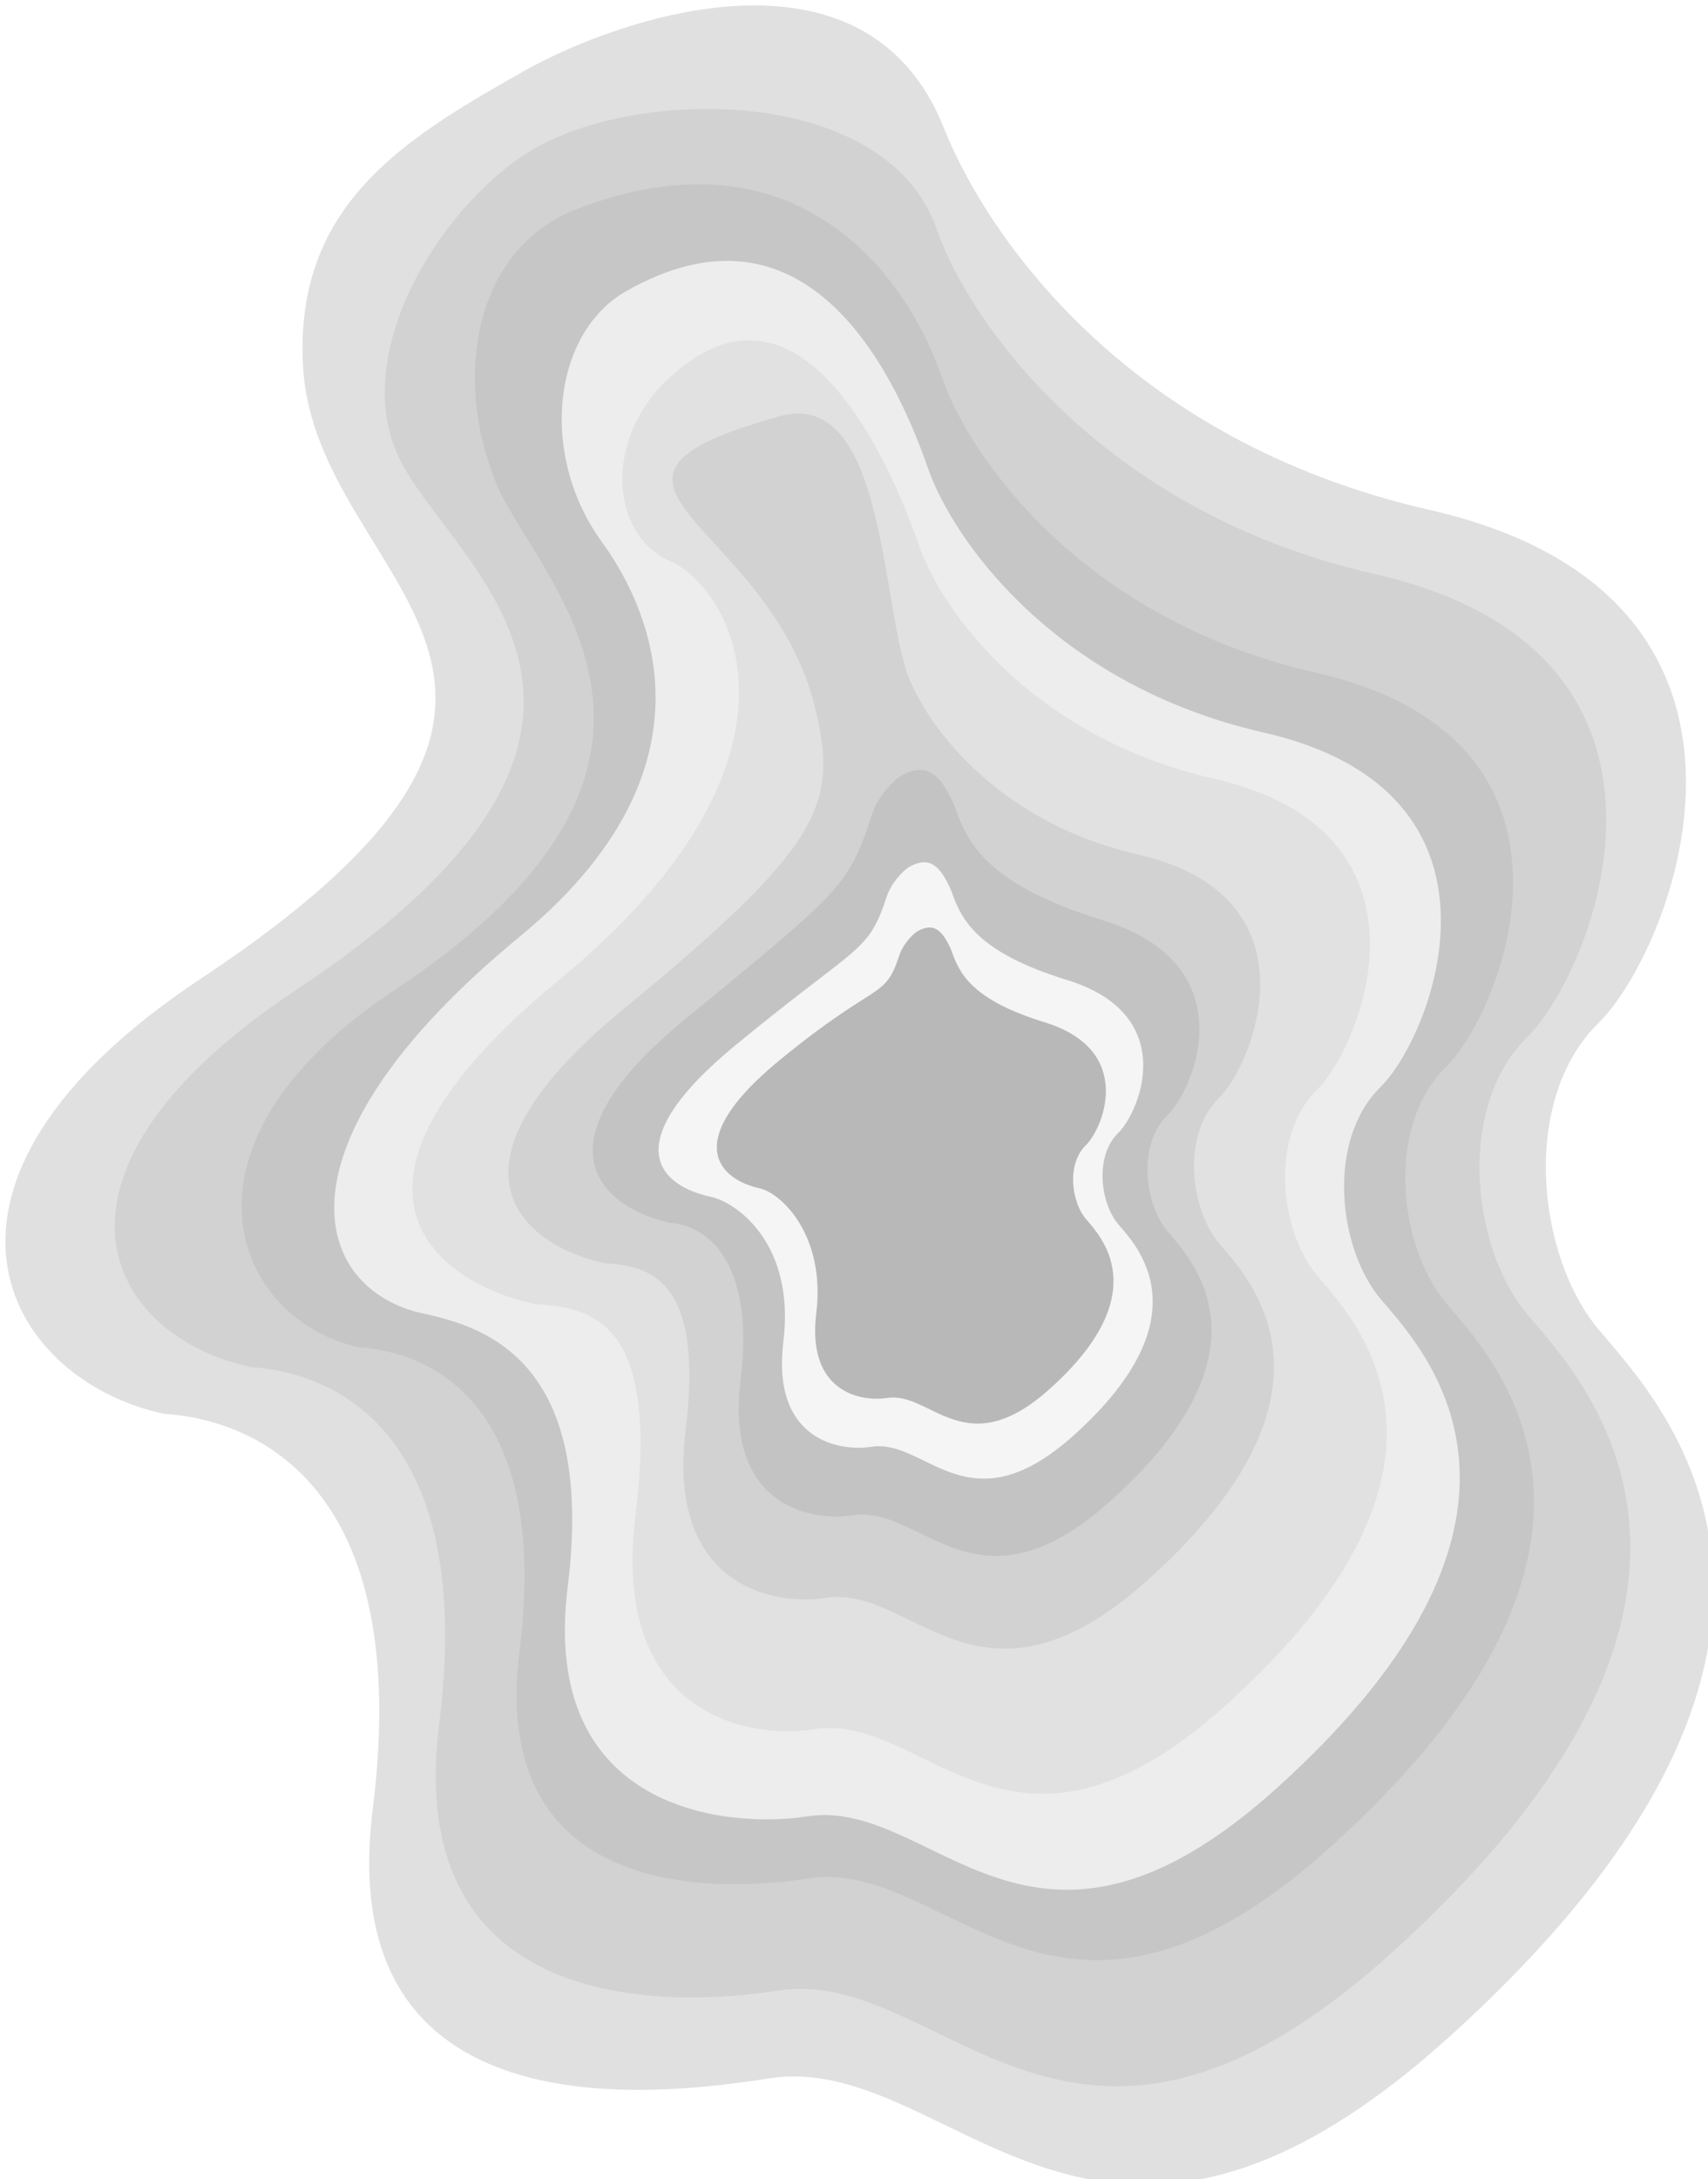 <?xml version="1.0" encoding="UTF-8"?> <svg xmlns="http://www.w3.org/2000/svg" width="3149" height="4016" viewBox="0 0 3149 4016" fill="none"> <g opacity="0.5"> <g filter="url(#filter0_i)"> <path d="M677.199 3324.55C602.419 3924.12 1195.38 3853.33 1407.89 3820.23C1747.32 3767.38 2004.61 4337.21 2661.64 3743.92C3482.92 3002.29 3040.17 2563.64 2936.71 2439.39C2822.75 2302.52 2793.61 2015.49 2937.08 1875.29C3074.85 1740.65 3332.39 1090.68 2625.36 929.585C2059.74 800.712 1805.68 415.786 1730.18 225.761C1585.37 -138.699 1125.83 25.147 957.202 120.315C735.857 245.238 532.756 366.81 548.619 664.062C570.345 1071.16 1193.88 1241.24 359.716 1793.91C-207.621 2169.79 -4.524 2531.64 292.404 2595.5C459.345 2606.27 751.979 2724.98 677.199 3324.55Z" fill="#C2C2C2"></path> </g> <g filter="url(#filter1_i)"> <path d="M799.635 3167.44C731.762 3708.79 1232.36 3688.49 1424.18 3658.48C1730.54 3610.54 1962.38 4124.83 2555.73 3588.78C3297.41 2918.71 2898.1 2522.97 2804.81 2410.86C2702.05 2287.37 2675.94 2028.26 2805.51 1901.59C2929.93 1779.95 3162.78 1192.98 2524.79 1048C2014.4 932.014 1773.83 576.442 1717.34 413.154C1626.36 150.752 1179.05 148.627 977.891 262.294C813.921 354.946 632.742 630.308 723.855 829.923C815.101 1029.83 1290 1314.2 536.811 1813.69C24.55 2153.4 184.89 2452.03 452.825 2509.49C603.482 2519.12 867.508 2626.1 799.635 3167.44Z" fill="#A6A6A6"></path> </g> <g filter="url(#filter2_i)"> <path d="M947.77 3033.48C890.232 3494.4 1316.6 3477.37 1479.96 3451.91C1740.88 3411.24 1938.6 3849.28 2443.71 3393.13C3075.09 2822.94 2734.79 2485.77 2655.27 2390.27C2567.68 2285.06 2545.31 2064.41 2655.61 1956.62C2761.52 1853.11 2959.55 1353.43 2416.08 1229.66C1981.31 1130.64 1776.22 827.753 1728.03 688.686C1650.4 465.207 1435.2 226.914 1051.73 375.931C865.811 448.178 822.879 685.129 906.259 883.847C978.699 1056.49 1359.83 1388.7 718.563 1813.62C282.423 2102.63 423.81 2424.01 652.049 2473.07C780.374 2481.34 1005.31 2572.57 947.77 3033.48Z" fill="#8F8E8E"></path> </g> <g filter="url(#filter3_i)"> <path d="M1036.66 2914.54C984.985 3328.82 1331.61 3360.16 1478.45 3337.29C1712.98 3300.77 1890.76 3694.51 2344.75 3284.56C2912.23 2772.12 2606.3 2469.02 2534.82 2383.17C2456.07 2288.6 2435.94 2090.27 2535.07 1993.39C2630.26 1900.36 2808.22 1451.25 2319.68 1339.94C1928.86 1250.89 1744.48 978.62 1701.14 853.616C1631.34 652.735 1467.48 344.248 1145.46 525.993C1007.64 603.775 984.216 828.664 1098.74 987.394C1148.12 1055.83 1363.72 1374.02 948.343 1715.95C481.241 2100.46 565.606 2366.66 770.774 2410.78C886.928 2435.76 1088.33 2500.25 1036.66 2914.54Z" fill="#DCDCDC"></path> </g> <g filter="url(#filter4_i)"> <path d="M1161.6 2782.39C1116.51 3145.75 1362.9 3196.66 1491.74 3176.69C1697.51 3144.79 1853.74 3490.27 2251.85 3130.95C2749.48 2681.8 2480.85 2415.75 2418.08 2340.4C2348.92 2257.4 2331.14 2083.42 2418.06 1998.5C2501.54 1916.96 2657.41 1523.12 2228.68 1425.19C1885.69 1346.84 1723.74 1107.91 1685.64 998.232C1624.27 821.984 1460 466.431 1222.67 687.345C1102.13 799.544 1112.41 980.725 1233.82 1027.9C1362.09 1101.24 1489.27 1410.32 1021.15 1795.44C553.035 2180.55 796.11 2354.49 976.163 2393.31C1077.38 2399.92 1206.69 2419.03 1161.6 2782.39Z" fill="#C4C4C4"></path> </g> <g filter="url(#filter5_i)"> <path d="M1254.05 2625.76C1219.16 2910.09 1412.19 2950.21 1513.07 2934.73C1674.19 2910 1796.95 3180.57 2108.33 2899.81C2497.55 2548.86 2286.86 2340.33 2237.61 2281.29C2183.35 2216.25 2169.22 2080.06 2237.21 2013.71C2302.49 1949.98 2424.12 1641.93 2088.22 1564.79C1819.51 1503.08 1692.39 1315.89 1662.42 1230.01C1614.16 1092.01 1618.95 703.651 1427.09 757.132C985.572 880.207 1410.54 947.847 1493.67 1297.87C1535.29 1473.13 1505.15 1549.15 1138.96 1850.01C772.776 2150.88 963.351 2287.29 1104.41 2317.88C1183.69 2323.17 1288.95 2341.43 1254.05 2625.76Z" fill="#A6A6A6"></path> </g> <g filter="url(#filter6_i)"> <path d="M1355.27 2535.13C1327.33 2762.73 1481.85 2794.85 1562.6 2782.46C1691.58 2762.67 1789.84 2979.25 2039.1 2754.51C2350.67 2473.58 2182.01 2306.65 2142.59 2259.39C2099.16 2207.33 2087.84 2098.32 2142.26 2045.2C2194.52 1994.19 2286.63 1767.14 2023 1685.85C1808.26 1619.63 1773.38 1543.08 1749.39 1474.33C1720.54 1408.1 1693.69 1397.61 1653.65 1418.37C1635.29 1427.88 1607.59 1461.16 1598.88 1487.59C1553.73 1624.54 1545.5 1628.03 1252.38 1868.86C959.252 2109.7 1111.8 2218.89 1224.72 2243.39C1288.19 2247.61 1383.2 2307.53 1355.27 2535.13Z" fill="#878787"></path> </g> <g filter="url(#filter7_i)"> <path d="M1434.3 2462.26C1412.39 2640.75 1533.57 2665.93 1596.89 2656.21C1698.03 2640.69 1775.09 2810.54 1970.55 2634.3C2214.88 2414 2082.62 2283.09 2051.7 2246.03C2017.65 2205.21 2008.78 2119.72 2051.45 2078.06C2092.43 2038.06 2164.66 1860.01 1957.93 1796.27C1789.53 1744.34 1762.18 1684.31 1743.36 1630.4C1720.74 1578.46 1699.69 1570.24 1668.28 1586.51C1653.89 1593.97 1632.17 1620.07 1625.34 1640.8C1589.93 1748.19 1577.83 1725.6 1347.97 1914.46C1118.1 2103.32 1211.88 2176.39 1300.42 2195.59C1349.91 2206.33 1456.2 2283.78 1434.3 2462.26Z" fill="#EBEBEB"></path> </g> <g filter="url(#filter8_i)"> <path d="M1494.91 2410.13C1477.28 2553.78 1574.8 2574.05 1625.77 2566.23C1707.17 2553.73 1769.19 2690.43 1926.51 2548.58C2123.15 2371.28 2016.71 2265.92 1991.82 2236.09C1964.41 2203.23 1957.27 2134.43 1991.62 2100.91C2024.6 2068.71 2082.74 1925.41 1916.35 1874.1C1780.81 1832.31 1758.8 1784 1743.66 1740.61C1725.45 1698.81 1708.5 1692.19 1683.23 1705.28C1671.65 1711.29 1654.16 1732.29 1648.66 1748.97C1620.17 1835.41 1611.33 1792.57 1426.32 1944.57C1241.32 2096.58 1319.11 2164.39 1390.38 2179.85C1430.21 2188.49 1512.54 2266.48 1494.91 2410.13Z" fill="#727272"></path> </g> </g> <defs> <filter id="filter0_i" x="0" y="0" width="3188.67" height="4056" filterUnits="userSpaceOnUse" color-interpolation-filters="sRGB"> <feFlood flood-opacity="0" result="BackgroundImageFix"></feFlood> <feBlend mode="normal" in="SourceGraphic" in2="BackgroundImageFix" result="shape"></feBlend> <feColorMatrix in="SourceAlpha" type="matrix" values="0 0 0 0 0 0 0 0 0 0 0 0 0 0 0 0 0 0 127 0" result="hardAlpha"></feColorMatrix> <feOffset dx="10" dy="10"></feOffset> <feGaussianBlur stdDeviation="10"></feGaussianBlur> <feComposite in2="hardAlpha" operator="arithmetic" k2="-1" k3="1"></feComposite> <feColorMatrix type="matrix" values="0 0 0 0 0 0 0 0 0 0 0 0 0 0 0 0 0 0 0.25 0"></feColorMatrix> <feBlend mode="normal" in2="shape" result="effect1_innerShadow"></feBlend> </filter> <filter id="filter1_i" x="201.552" y="190.702" width="2834.25" height="3684.08" filterUnits="userSpaceOnUse" color-interpolation-filters="sRGB"> <feFlood flood-opacity="0" result="BackgroundImageFix"></feFlood> <feBlend mode="normal" in="SourceGraphic" in2="BackgroundImageFix" result="shape"></feBlend> <feColorMatrix in="SourceAlpha" type="matrix" values="0 0 0 0 0 0 0 0 0 0 0 0 0 0 0 0 0 0 127 0" result="hardAlpha"></feColorMatrix> <feOffset dx="10" dy="10"></feOffset> <feGaussianBlur stdDeviation="10"></feGaussianBlur> <feComposite in2="hardAlpha" operator="arithmetic" k2="-1" k3="1"></feComposite> <feColorMatrix type="matrix" values="0 0 0 0 0 0 0 0 0 0 0 0 0 0 0 0 0 0 0.25 0"></feColorMatrix> <feBlend mode="normal" in2="shape" result="effect1_innerShadow"></feBlend> </filter> <filter id="filter2_i" x="435.383" y="329.526" width="2422.78" height="3312.81" filterUnits="userSpaceOnUse" color-interpolation-filters="sRGB"> <feFlood flood-opacity="0" result="BackgroundImageFix"></feFlood> <feBlend mode="normal" in="SourceGraphic" in2="BackgroundImageFix" result="shape"></feBlend> <feColorMatrix in="SourceAlpha" type="matrix" values="0 0 0 0 0 0 0 0 0 0 0 0 0 0 0 0 0 0 127 0" result="hardAlpha"></feColorMatrix> <feOffset dx="10" dy="10"></feOffset> <feGaussianBlur stdDeviation="10"></feGaussianBlur> <feComposite in2="hardAlpha" operator="arithmetic" k2="-1" k3="1"></feComposite> <feColorMatrix type="matrix" values="0 0 0 0 0 0 0 0 0 0 0 0 0 0 0 0 0 0 0.25 0"></feColorMatrix> <feBlend mode="normal" in2="shape" result="effect1_innerShadow"></feBlend> </filter> <filter id="filter3_i" x="606.227" y="470.804" width="2115.05" height="3041.76" filterUnits="userSpaceOnUse" color-interpolation-filters="sRGB"> <feFlood flood-opacity="0" result="BackgroundImageFix"></feFlood> <feBlend mode="normal" in="SourceGraphic" in2="BackgroundImageFix" result="shape"></feBlend> <feColorMatrix in="SourceAlpha" type="matrix" values="0 0 0 0 0 0 0 0 0 0 0 0 0 0 0 0 0 0 127 0" result="hardAlpha"></feColorMatrix> <feOffset dx="10" dy="10"></feOffset> <feGaussianBlur stdDeviation="10"></feGaussianBlur> <feComposite in2="hardAlpha" operator="arithmetic" k2="-1" k3="1"></feComposite> <feColorMatrix type="matrix" values="0 0 0 0 0 0 0 0 0 0 0 0 0 0 0 0 0 0 0.25 0"></feColorMatrix> <feBlend mode="normal" in2="shape" result="effect1_innerShadow"></feBlend> </filter> <filter id="filter4_i" x="750.224" y="617.17" width="1836.56" height="2718.46" filterUnits="userSpaceOnUse" color-interpolation-filters="sRGB"> <feFlood flood-opacity="0" result="BackgroundImageFix"></feFlood> <feBlend mode="normal" in="SourceGraphic" in2="BackgroundImageFix" result="shape"></feBlend> <feColorMatrix in="SourceAlpha" type="matrix" values="0 0 0 0 0 0 0 0 0 0 0 0 0 0 0 0 0 0 127 0" result="hardAlpha"></feColorMatrix> <feOffset dx="10" dy="10"></feOffset> <feGaussianBlur stdDeviation="10"></feGaussianBlur> <feComposite in2="hardAlpha" operator="arithmetic" k2="-1" k3="1"></feComposite> <feColorMatrix type="matrix" values="0 0 0 0 0 0 0 0 0 0 0 0 0 0 0 0 0 0 0.25 0"></feColorMatrix> <feBlend mode="normal" in2="shape" result="effect1_innerShadow"></feBlend> </filter> <filter id="filter5_i" x="927.213" y="752.111" width="1451.53" height="2316.19" filterUnits="userSpaceOnUse" color-interpolation-filters="sRGB"> <feFlood flood-opacity="0" result="BackgroundImageFix"></feFlood> <feBlend mode="normal" in="SourceGraphic" in2="BackgroundImageFix" result="shape"></feBlend> <feColorMatrix in="SourceAlpha" type="matrix" values="0 0 0 0 0 0 0 0 0 0 0 0 0 0 0 0 0 0 127 0" result="hardAlpha"></feColorMatrix> <feOffset dx="10" dy="10"></feOffset> <feGaussianBlur stdDeviation="10"></feGaussianBlur> <feComposite in2="hardAlpha" operator="arithmetic" k2="-1" k3="1"></feComposite> <feColorMatrix type="matrix" values="0 0 0 0 0 0 0 0 0 0 0 0 0 0 0 0 0 0 0.25 0"></feColorMatrix> <feBlend mode="normal" in2="shape" result="effect1_innerShadow"></feBlend> </filter> <filter id="filter6_i" x="1082.88" y="1408.78" width="1180.67" height="1488.58" filterUnits="userSpaceOnUse" color-interpolation-filters="sRGB"> <feFlood flood-opacity="0" result="BackgroundImageFix"></feFlood> <feBlend mode="normal" in="SourceGraphic" in2="BackgroundImageFix" result="shape"></feBlend> <feColorMatrix in="SourceAlpha" type="matrix" values="0 0 0 0 0 0 0 0 0 0 0 0 0 0 0 0 0 0 127 0" result="hardAlpha"></feColorMatrix> <feOffset dx="10" dy="10"></feOffset> <feGaussianBlur stdDeviation="10"></feGaussianBlur> <feComposite in2="hardAlpha" operator="arithmetic" k2="-1" k3="1"></feComposite> <feColorMatrix type="matrix" values="0 0 0 0 0 0 0 0 0 0 0 0 0 0 0 0 0 0 0.25 0"></feColorMatrix> <feBlend mode="normal" in2="shape" result="effect1_innerShadow"></feBlend> </filter> <filter id="filter7_i" x="1204.18" y="1579" width="951.016" height="1175.95" filterUnits="userSpaceOnUse" color-interpolation-filters="sRGB"> <feFlood flood-opacity="0" result="BackgroundImageFix"></feFlood> <feBlend mode="normal" in="SourceGraphic" in2="BackgroundImageFix" result="shape"></feBlend> <feColorMatrix in="SourceAlpha" type="matrix" values="0 0 0 0 0 0 0 0 0 0 0 0 0 0 0 0 0 0 127 0" result="hardAlpha"></feColorMatrix> <feOffset dx="10" dy="10"></feOffset> <feGaussianBlur stdDeviation="10"></feGaussianBlur> <feComposite in2="hardAlpha" operator="arithmetic" k2="-1" k3="1"></feComposite> <feColorMatrix type="matrix" values="0 0 0 0 0 0 0 0 0 0 0 0 0 0 0 0 0 0 0.25 0"></feColorMatrix> <feBlend mode="normal" in2="shape" result="effect1_innerShadow"></feBlend> </filter> <filter id="filter8_i" x="1311.63" y="1699.24" width="771.293" height="954.264" filterUnits="userSpaceOnUse" color-interpolation-filters="sRGB"> <feFlood flood-opacity="0" result="BackgroundImageFix"></feFlood> <feBlend mode="normal" in="SourceGraphic" in2="BackgroundImageFix" result="shape"></feBlend> <feColorMatrix in="SourceAlpha" type="matrix" values="0 0 0 0 0 0 0 0 0 0 0 0 0 0 0 0 0 0 127 0" result="hardAlpha"></feColorMatrix> <feOffset dx="10" dy="10"></feOffset> <feGaussianBlur stdDeviation="10"></feGaussianBlur> <feComposite in2="hardAlpha" operator="arithmetic" k2="-1" k3="1"></feComposite> <feColorMatrix type="matrix" values="0 0 0 0 0 0 0 0 0 0 0 0 0 0 0 0 0 0 0.25 0"></feColorMatrix> <feBlend mode="normal" in2="shape" result="effect1_innerShadow"></feBlend> </filter> </defs> </svg> 
